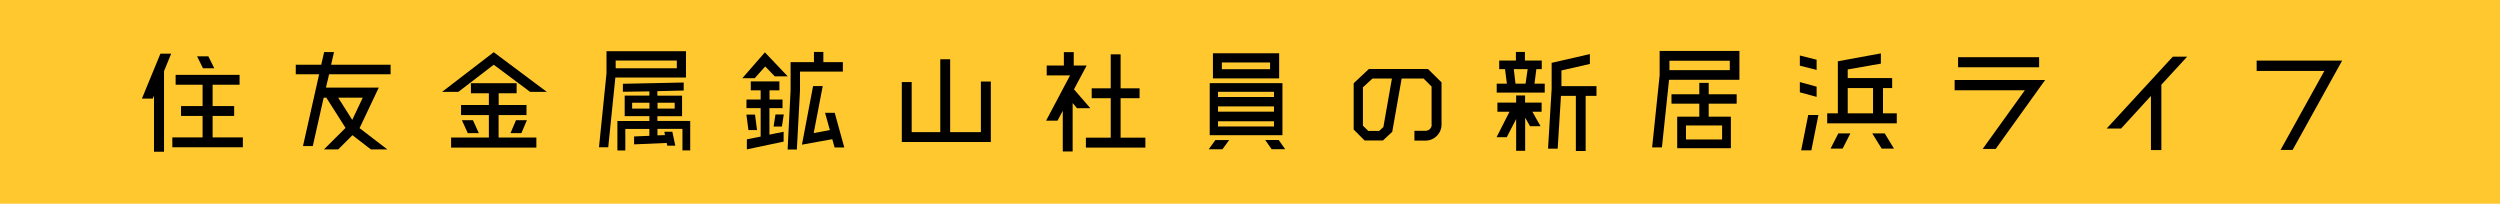 <?xml version="1.0" encoding="UTF-8"?><svg id="_レイヤー_2" xmlns="http://www.w3.org/2000/svg" viewBox="0 0 319 26"><defs><style>.cls-1{fill:#ffc82e;}</style></defs><g id="_デザイン"><rect class="cls-1" width="319" height="26"/><g><path d="m20.46,6.85h1.38l-.91,2.23v10.28h-1.28v-7.15l-.16.37h-1.38l2.35-5.71Zm6.67,10.68h3.86v1.26h-9v-1.26h3.86v-2.74h-2.75v-1.26h2.75v-2.72h-3.44v-1.26h8.16v1.26h-3.44v2.72h2.75v1.26h-2.75v2.74Zm.21-8.82h-1.44l-.75-1.52h1.44l.75,1.52Z"/><path d="m49.85,9.48h-7.86l-.4,1.7h6.74l-2.45,5.17,3.54,2.71h-2.1l-2.35-1.81-1.81,1.81h-1.82l2.75-2.74-2.45-3.86h-.34l-1.39,6.18h-1.25l2.06-9.16h-2.98v-1.22h3.25l.37-1.62h1.26l-.37,1.62h7.59v1.22Zm-4.9,5.81l1.34-2.83h-3.14l1.79,2.83Z"/><path d="m63,8.26l-4.51,3.46h-2.08l6.59-5.06,6.77,5.06h-2.13l-4.64-3.46Zm.62,6.42v2.87h4.82v1.28h-10.88v-1.28h4.82v-2.87h-3.55v-1.28h3.55v-1.5h-2.29v-1.28h5.83v1.28h-2.29v1.5h3.55v1.28h-3.55Zm-3.27.66l.75,1.65h-1.41l-.75-1.65h1.41Zm4.79,1.65l.7-1.65h1.39l-.7,1.65h-1.39Z"/><path d="m87.53,6.53v3.36h-9.01l-.91,8.9h-1.18l.96-9.44v-2.82h10.15Zm-1.17,2.18v-.99h-7.8v.99h7.8Zm-2.47,6.72h4.18v3.76h-.99v-2.75h-3.19v.83l.96-.03-.08-.43h1.02l.38,1.78h-1.02l-.08-.35-4.16.18v-1.01l1.95-.08v-.88h-3.07v2.75h-1.01v-3.76h4.08v-.62h-3.15v-2.62h3.15v-.54l-3.38.05v-1.02l7.76-.16v1.02l-3.36.08v.58h3.15v2.62h-3.15v.62Zm-3.23-1.57h2.21v-.75h-2.21v.75Zm5.43-.75h-2.19v.75h2.19v-.75Z"/><path d="m97.64,8.48l-1.34,1.5h-1.58l2.88-3.3,2.91,3.06h-1.65l-1.22-1.26Zm-1.04,8.12h-1.1l-.26-1.98h1.1l.26,1.98Zm1.58-2.8v3.38l1.81-.37v1.26l-4.69.99v-1.28l1.76-.35v-3.63h-1.81v-1.1h1.81v-1.17h-1.26v-1.14h3.65v1.14h-1.26v1.17h1.66v1.1h-1.66Zm.53,2.35l.24-1.54h1.06l-.24,1.54h-1.06Zm8.84-8.21v1.2h-5.47v2.42l-.4,7.52h-1.18l.38-7.56v-3.59h2.98v-1.3h1.2v1.3h2.5Zm.18,10.88h-1.23l-.3-1.06-3.87.7,1.42-7.48h1.23l-1.15,6,2.06-.38-.61-2.21h1.23l1.22,4.42Z"/><path d="m125.17,10.4h1.26v7.72h-11.36v-7.65h1.26v6.39h3.65V7.56h1.26v9.3h3.92v-6.45Z"/><path d="m137.05,11.41l2.08,2.4h-1.7l-.56-.66v6.18h-1.26v-5.19l-.67,1.26h-1.46l3.06-5.78h-2.98v-1.26h2.19v-1.71h1.26v1.71h1.65l-1.62,3.04Zm5.95,6.16h3.15v1.26h-7.59v-1.26h3.17v-5.04h-2.43v-1.26h2.43v-4.34h1.26v4.34h2.42v1.26h-2.42v5.04Z"/><path d="m154.23,19.05l.85-1.18h1.76l-.86,1.18h-1.74Zm9.41-8.44v6.64h-9.28v-6.64h9.28Zm-.42-3.81v3.2h-8.45v-3.2h8.45Zm-.66,4.91h-7.14v.67h7.14v-.67Zm0,1.87h-7.14v.67h7.14v-.67Zm-7.14,2.56h7.14v-.67h-7.14v.67Zm6.64-7.31v-.86h-6.15v.86h6.15Zm1.1,9.03l.83,1.18h-1.73l-.82-1.18h1.71Z"/><path d="m182.67,15.89v-4.85l-1.02-1.02h-2.8l-1.2,6.8-1.18,1.1h-2.35l-1.39-1.39v-5.91l1.94-1.82h7.54l1.73,1.71v5.38c0,1.14-.91,2.05-2.05,2.05h-1.41v-1.25h1.41c.45,0,.8-.35.8-.8Zm-6.15.32l1.09-6.19h-2.48l-1.22,1.12v4.9l.69.67h1.38l.54-.5Z"/><path d="m194.6,12.18v.91h2.11v1.17h-1.18l1.04,1.84h-1.34l-.62-1.09v4.23h-1.15v-4.05l-1.2,2.32h-1.3l1.65-3.25h-1.54v-1.17h2.39v-.91h1.15Zm1.44-3.36l-.24,1.86h1.31v1.14h-6.13v-1.14h1.3l-.24-1.86h-.74v-1.1h2.13v-1.09h1.15v1.09h2.15v1.1h-.69Zm-2.88,0l.22,1.86h1.28l.27-1.86h-1.78Zm10.55,2.18v1.23h-1.38v7.04h-1.25v-7.04h-1.9l-.42,6.74h-1.23l.46-7.62v-3.33l4.88-1.12v1.26l-3.63.83v2h4.47Z"/><path d="m211.77,6.5h10.18v3.68h-8.98l-.91,8.63h-1.25l.96-9.2v-3.1Zm8.95,2.45v-1.2h-7.7v1.2h7.7Zm-2.69,1.62v1.46h3.57v1.2h-3.57v1.66h2.83v4.02h-6.85v-4.02h2.82v-1.66h-3.55v-1.2h3.55v-1.46h1.2Zm1.71,7.23v-1.79h-4.61v1.79h4.61Z"/><path d="m231.8,7.62v1.3l-2.14-.54v-1.3l2.14.54Zm0,3.44v1.3l-2.14-.58v-1.31l2.14.59Zm-1.97,8.12l.9-4.51h1.3l-.9,4.51h-1.3Zm10.44-4.72h1.76v1.28h-8.88v-1.28h1.36v-6.64l5.49-1.01v1.31l-4.23.74v1.1h5.67v1.28h-1.17v3.22Zm-6.69,4.5l.99-1.94h1.54l-.99,1.94h-1.54Zm2.19-7.72v3.22h3.23v-3.22h-3.23Zm3.14,5.78h1.58l1.18,1.94h-1.57l-1.2-1.94Z"/><path d="m249.4,10.21h11.56l-6.31,8.79h-1.66l5.38-7.48h-8.96v-1.31Zm10.79-2.91v1.28h-10.34v-1.28h10.34Z"/><path d="m279.09,7.22l-3.3,3.59v8.34h-1.33v-6.91l-3.81,4.16h-1.84l8.44-9.17h1.84Z"/><path d="m287.94,7.73h10.92l-6.32,11.4h-1.54l5.59-10.08h-8.64v-1.31Z"/></g></g></svg>